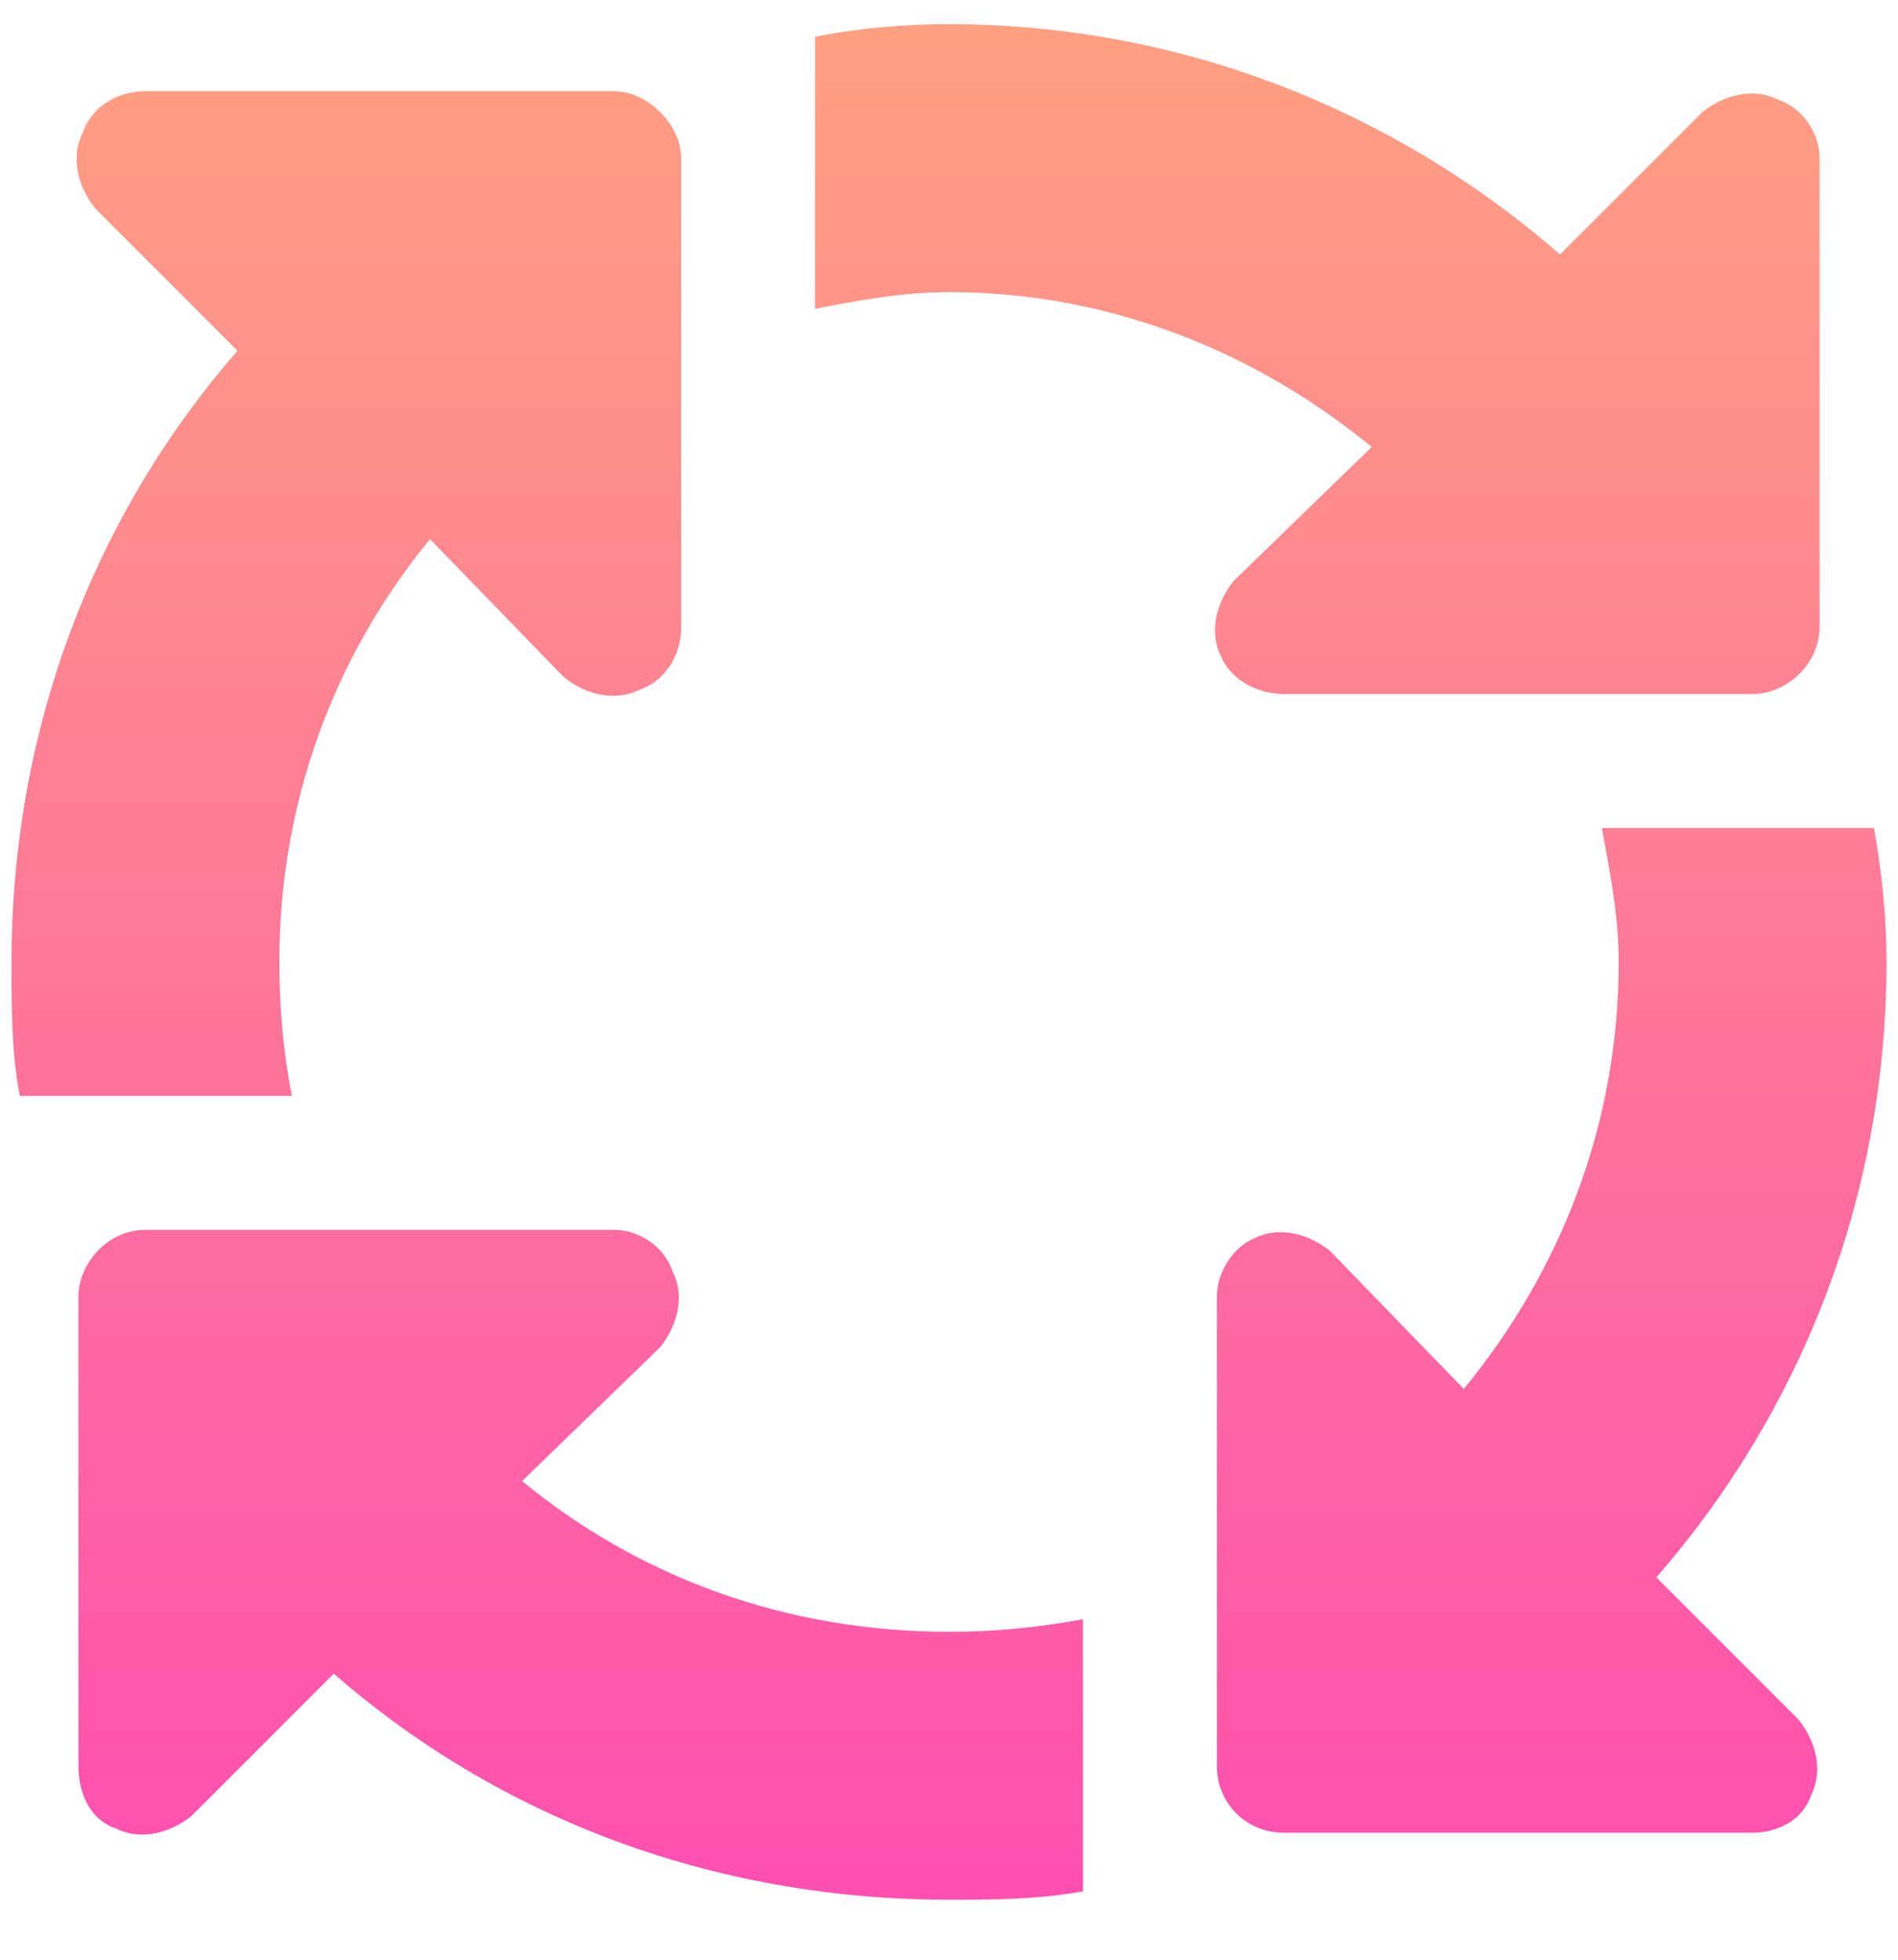 <svg width="31" height="32" viewBox="0 0 31 32" fill="none" xmlns="http://www.w3.org/2000/svg">
<path d="M15.5 4.77C14.748 4.77 13.996 4.907 13.312 5.043V0.6C13.996 0.463 14.748 0.395 15.5 0.395C19.328 0.395 22.814 1.831 25.48 4.155L27.805 1.831C28.146 1.557 28.625 1.42 29.035 1.625C29.445 1.762 29.719 2.172 29.719 2.583V10.239C29.719 10.854 29.172 11.332 28.625 11.332H20.969C20.49 11.332 20.08 11.059 19.943 10.717C19.738 10.307 19.875 9.829 20.148 9.487L22.404 7.299C20.49 5.727 18.098 4.77 15.5 4.77ZM7.023 8.803C5.451 10.717 4.562 13.11 4.562 15.707C4.562 16.459 4.631 17.211 4.768 17.895H0.324C0.188 17.211 0.188 16.459 0.188 15.707C0.188 11.879 1.555 8.393 3.879 5.727L1.555 3.403C1.281 3.061 1.145 2.583 1.35 2.172C1.486 1.762 1.896 1.489 2.375 1.489H10.031C10.578 1.489 11.125 2.036 11.125 2.583V10.239C11.125 10.717 10.852 11.127 10.441 11.264C10.031 11.469 9.553 11.332 9.211 11.059L7.023 8.803ZM30.607 13.52C30.744 14.272 30.812 15.024 30.812 15.707C30.812 19.604 29.377 23.09 27.053 25.756L29.377 28.081C29.65 28.422 29.787 28.901 29.582 29.311C29.445 29.721 29.035 29.926 28.625 29.926H20.969C20.354 29.926 19.875 29.448 19.875 28.832V21.176C19.875 20.766 20.148 20.356 20.49 20.219C20.9 20.014 21.379 20.151 21.721 20.424L23.908 22.68C25.48 20.766 26.438 18.373 26.438 15.707C26.438 14.956 26.301 14.272 26.164 13.52H30.607ZM15.5 26.645C16.252 26.645 16.936 26.577 17.688 26.44V30.883C16.936 31.02 16.184 31.02 15.5 31.02C11.604 31.02 8.117 29.653 5.451 27.329L3.127 29.653C2.785 29.926 2.307 30.063 1.896 29.858C1.486 29.721 1.281 29.311 1.281 28.832V21.176C1.281 20.629 1.76 20.082 2.375 20.082H10.031C10.441 20.082 10.852 20.356 10.988 20.766C11.193 21.176 11.057 21.655 10.783 21.997L8.527 24.184C10.441 25.756 12.834 26.645 15.5 26.645Z" fill="url(#paint0_linear_2639_2486)"/>
<defs>
<linearGradient id="paint0_linear_2639_2486" x1="15.5" y1="-9.167" x2="15.5" y2="39.833" gradientUnits="userSpaceOnUse">
<stop stop-color="#FFB972"/>
<stop offset="1" stop-color="#FF38BE"/>
</linearGradient>
</defs>
</svg>
